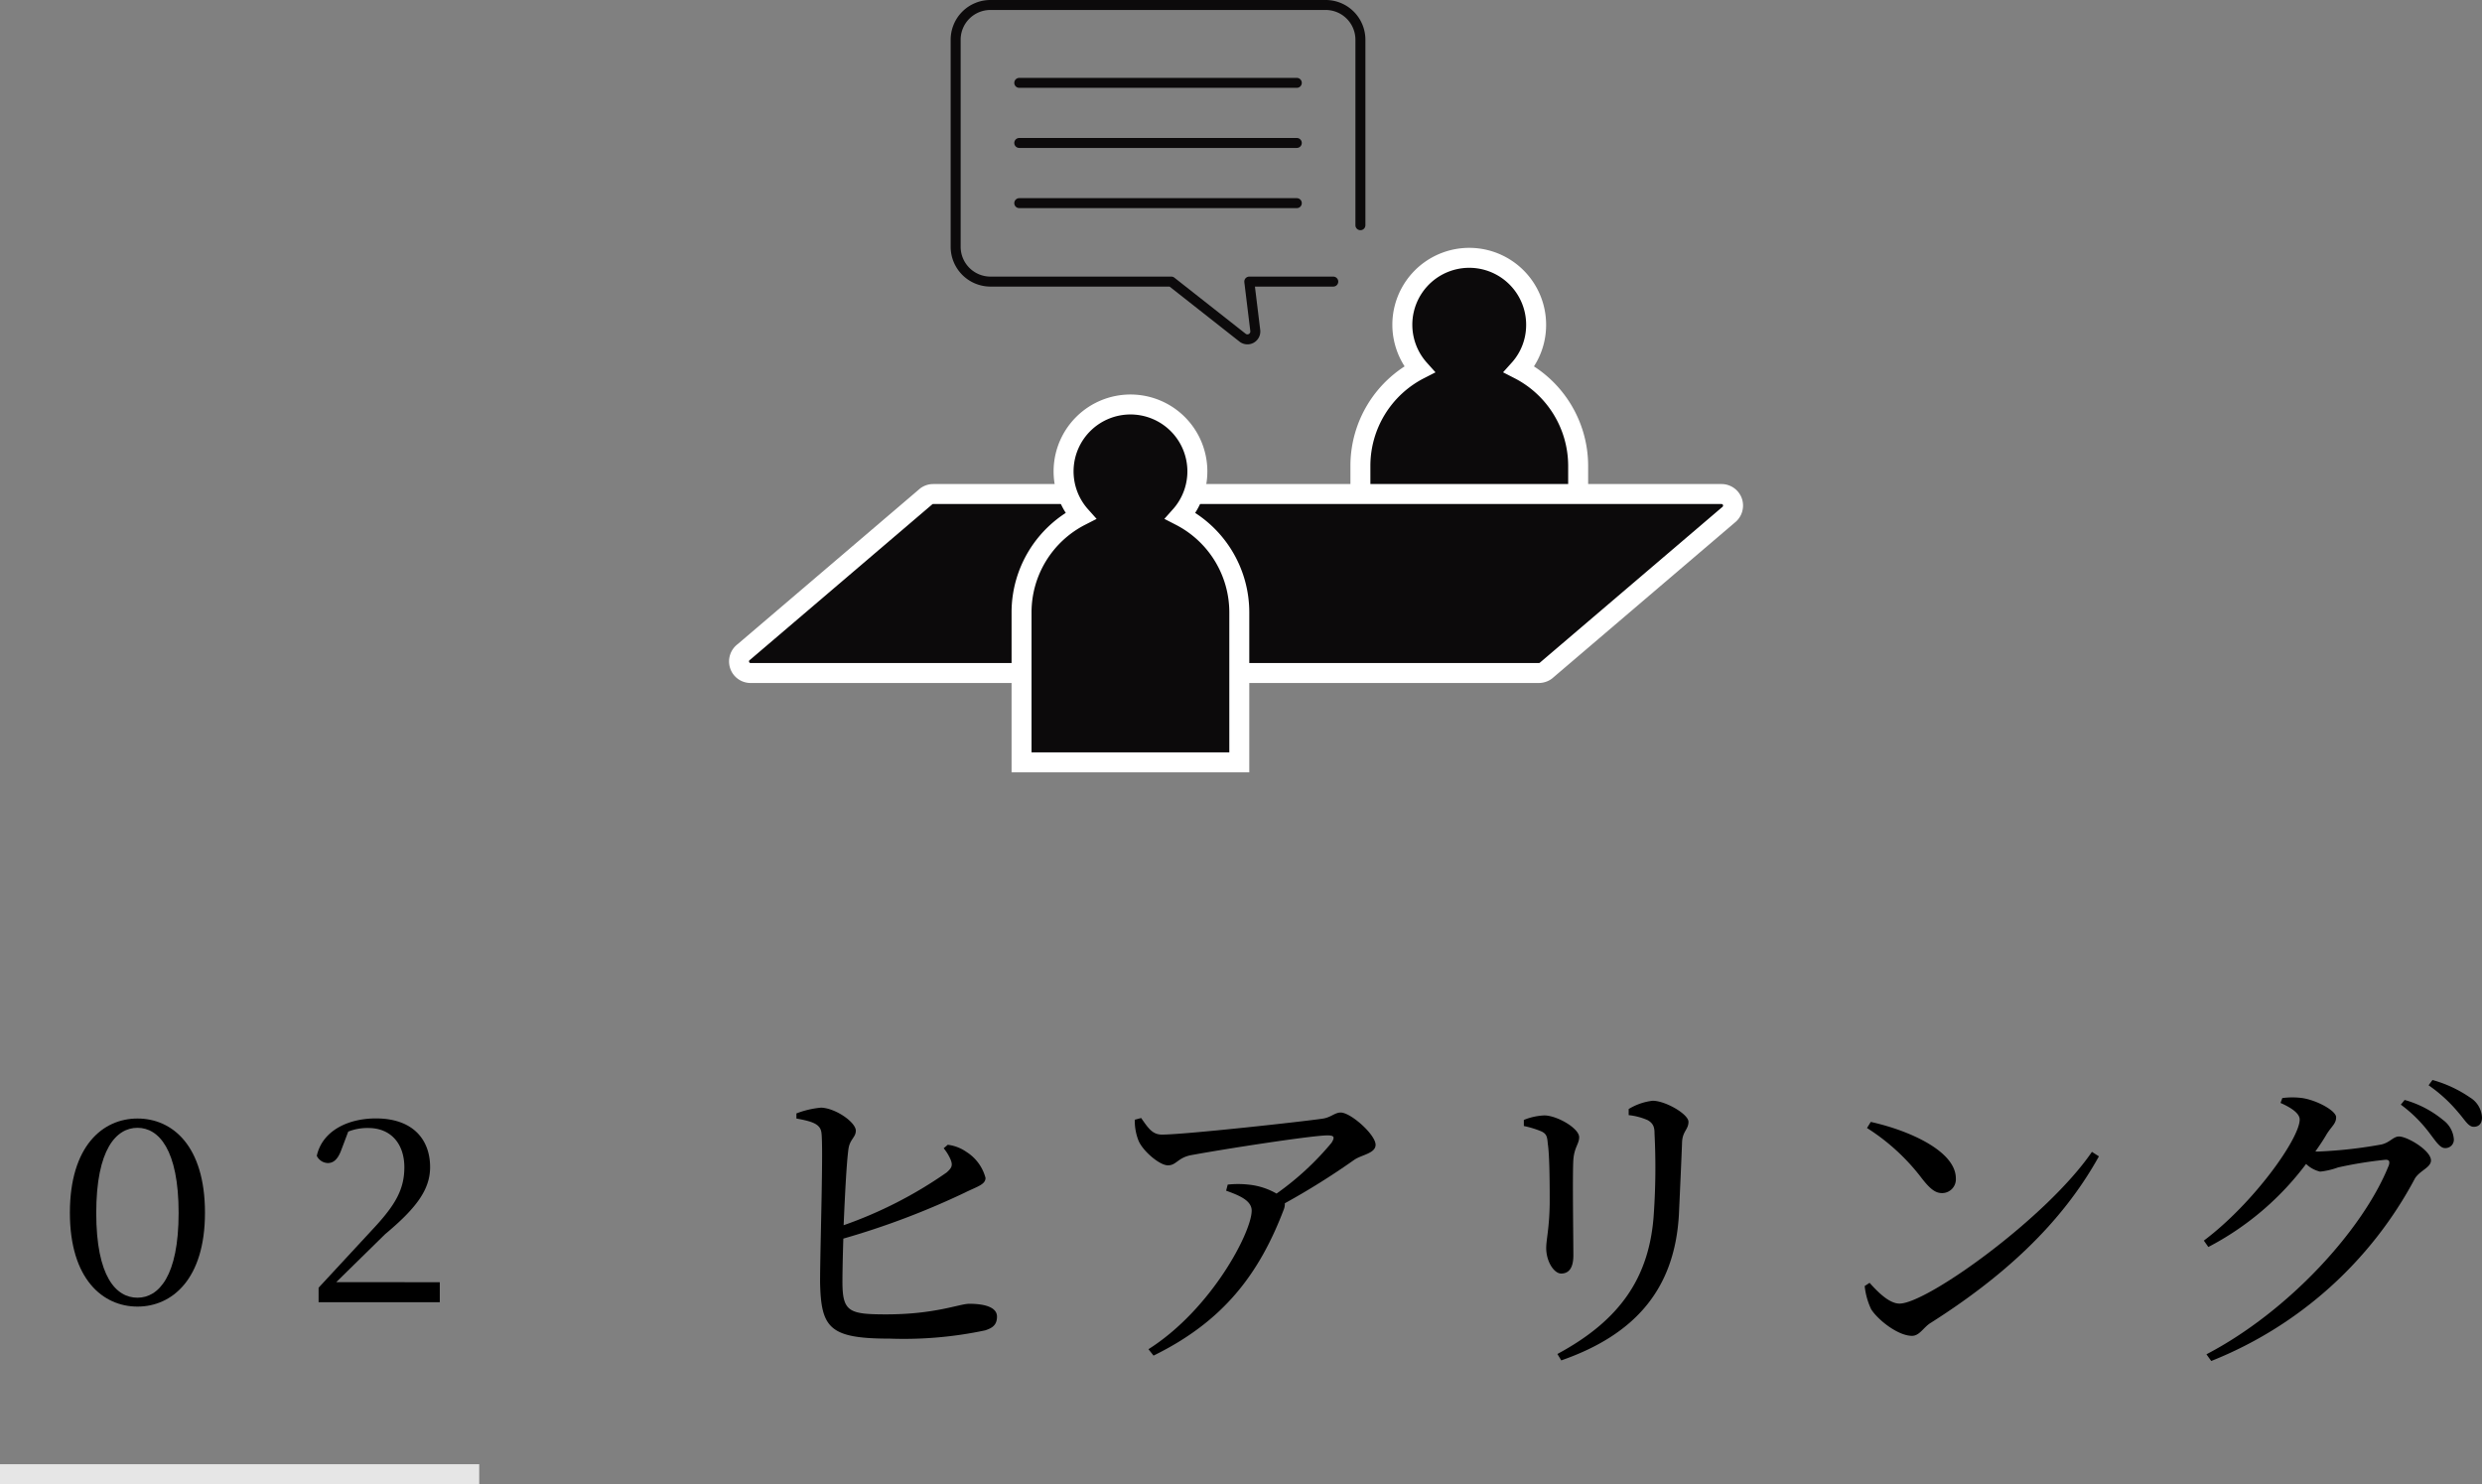 <svg xmlns="http://www.w3.org/2000/svg" viewBox="0 0 248.6 148.68"><rect x="0" y="0" width="248.6" height="148.68" fill="#808080" stroke="none"/><defs><style>.cls-1{fill:#0c0a0b;stroke:#fff;}.cls-1,.cls-3{stroke-miterlimit:10;stroke-width:2px;}.cls-2,.cls-3{fill:none;}.cls-2{stroke:#0c0a0b;stroke-linecap:round;stroke-linejoin:round;}.cls-3{stroke:#e6e6e6;}</style></defs><title>アセット 12</title><g id="レイヤー_2" data-name="レイヤー 2"><g id="contents"><path class="cls-1" d="M152.16,37a6.63,6.63,0,0,0,1.7-4.43A6.7,6.7,0,1,0,142.17,37a10.86,10.86,0,0,0-5.91,9.64v15h21.81v-15A10.88,10.88,0,0,0,152.16,37Z"/><path class="cls-1" d="M172.42,49.49H93.47a1.17,1.17,0,0,0-.68.22L74.51,65.31a1.17,1.17,0,0,0-.43,1.31,1.15,1.15,0,0,0,1.11.8h78.95a1.2,1.2,0,0,0,.68-.22L173.1,51.6a1.18,1.18,0,0,0,.43-1.31A1.16,1.16,0,0,0,172.42,49.49Z"/><path class="cls-1" d="M118.23,51.68a6.7,6.7,0,1,0-10,0,10.86,10.86,0,0,0-5.91,9.64V76.37h21.81V61.32A10.87,10.87,0,0,0,118.23,51.68Z"/><line class="cls-2" x1="102.09" y1="8.3" x2="129.89" y2="8.3"/><line class="cls-2" x1="102.09" y1="14.32" x2="129.89" y2="14.32"/><line class="cls-2" x1="102.09" y1="20.35" x2="129.89" y2="20.35"/><path class="cls-2" d="M133.54,28.21h-8.41l.6,4.91a.79.79,0,0,1-1.27.71l-7.14-5.62H99.21a3.49,3.49,0,0,1-3.49-3.49V4A3.48,3.48,0,0,1,99.21.5h33.57A3.48,3.48,0,0,1,136.26,4V22.56"/><path d="M94.93,114.68a4.12,4.12,0,0,1,1.86.71A4.4,4.4,0,0,1,98.71,118c0,.68-.86.87-2.08,1.48a78.77,78.77,0,0,1-12.16,4.6c-.06,1.86-.09,3.49-.09,4.32,0,3,.64,3.27,4.38,3.27,4.93,0,7.33-1.06,8.32-1.06,1.73,0,2.78.42,2.78,1.28s-.48,1.15-1.18,1.38a39.24,39.24,0,0,1-9.54.83c-6.08,0-6.91-1.06-7-5.67,0-3.35.35-13.66.13-15-.13-.83-.9-1.09-2.5-1.38l0-.51a9.07,9.07,0,0,1,2.49-.58c1.48.07,3.46,1.48,3.46,2.31,0,.67-.61.86-.74,1.85-.19,1.38-.35,4.61-.48,7.62a42.45,42.45,0,0,0,10.31-5.28c.51-.45.64-.7.41-1.28a4.5,4.5,0,0,0-.7-1.15Z"/><path d="M114.3,112c.7,1,1.12,1.66,2.08,1.66,2.3,0,14.17-1.31,16.12-1.6.83-.13,1.19-.61,1.79-.61,1,0,3.49,2.21,3.49,3.23,0,.87-1.41,1-2.14,1.51a73.87,73.87,0,0,1-6.95,4.35,1.47,1.47,0,0,1-.09.58c-2.47,6.52-6.08,11.26-13.06,14.68l-.51-.64c6.31-4,10.34-11.74,10.34-13.88,0-1-1.19-1.51-2.56-2l.16-.61a9.58,9.58,0,0,1,2.08,0,7,7,0,0,1,2.81.9,28.55,28.55,0,0,0,5.51-5.09c.38-.61.22-.74-.42-.74-1.5,0-10.27,1.35-13.76,2-1.25.29-1.38,1-2.21,1s-2.49-1.41-2.94-2.46a5.47,5.47,0,0,1-.38-2.11Z"/><path d="M152.63,112.8v-.61a6.13,6.13,0,0,1,2.05-.45c1.25,0,3.49,1.28,3.49,2.18,0,.67-.48,1-.58,2.24-.1,1.4,0,8,0,9.6,0,1.34-.51,1.82-1.22,1.82s-1.5-1.19-1.5-2.56c0-.83.32-2,.35-4.51,0-1.51,0-4.71-.19-5.92-.06-.74-.13-1-.64-1.25A9.59,9.59,0,0,0,152.63,112.8Zm3.75,23.48-.39-.64c6.18-3.33,9.25-7.58,9.66-14.08a68.21,68.21,0,0,0,.07-8c0-.61-.1-1-.67-1.34a6.39,6.39,0,0,0-1.92-.51l0-.61a5.94,5.94,0,0,1,2.4-.83c1.28,0,3.59,1.34,3.59,2.11s-.58.93-.64,2c-.07,1.89-.23,5.38-.32,7.33C167.73,129.12,163.8,133.69,156.38,136.28Z"/><path d="M209.53,115.39l.7.45c-3.81,6.87-9.73,12.16-16.83,16.67-.74.44-1.12,1.31-1.89,1.31-1.41,0-3.42-1.6-4.09-2.66a7.07,7.07,0,0,1-.65-2.33l.49-.32c.89,1,2,2.08,3,2.08C193,130.59,205,122,209.53,115.39Zm-22.15-3c3.88.86,8.52,2.94,8.52,5.66a1.38,1.38,0,0,1-1.38,1.47c-.67,0-1.19-.41-2-1.44A21,21,0,0,0,187,113Z"/><path d="M228.6,110a7.68,7.68,0,0,1,2,0c1.5.23,3.39,1.28,3.39,1.92s-.42.87-.93,1.67c-.35.61-.74,1.18-1.15,1.76a2.75,2.75,0,0,0,.48,0,45.38,45.38,0,0,0,6.14-.7c.86-.2,1.18-.8,1.76-.8.83,0,3.2,1.4,3.2,2.4,0,.7-1.09,1-1.6,1.79a39.73,39.73,0,0,1-20.41,18.3l-.48-.67c8.22-4.29,15.71-12.51,18.27-18.94.12-.42,0-.55-.32-.55a40.84,40.84,0,0,0-4.77.77,7.57,7.57,0,0,1-1.79.42,3,3,0,0,1-1.41-.77,28.93,28.93,0,0,1-9.79,8.32l-.45-.64c5-3.75,9.6-10.24,9.6-12.13,0-.61-.83-1.18-1.92-1.66Zm12.25.19a10.44,10.44,0,0,1,3.84,2,2.63,2.63,0,0,1,1.09,1.92.84.84,0,0,1-.89.9c-.48,0-.87-.61-1.48-1.41a13.89,13.89,0,0,0-2.94-2.94Zm2.79-2a12.56,12.56,0,0,1,3.77,1.76,2.48,2.48,0,0,1,1.19,2c0,.58-.29.93-.83.93s-.87-.67-1.57-1.47a14.86,14.86,0,0,0-2.95-2.69Z"/><path d="M20.53,121.49c0,6.67-3.31,9.4-6.76,9.4S7,128.16,7,121.49s3.28-9.44,6.77-9.44S20.53,114.77,20.53,121.49ZM13.77,130c2.11,0,4.12-2.13,4.12-8.49s-2-8.53-4.12-8.53-4.13,2.14-4.13,8.53S11.63,130,13.77,130Z"/><path d="M44.05,128.45v2H31.91V129l5.38-5.81c2.27-2.42,3.21-4,3.21-6.26S39.23,113,36.88,113a5.2,5.2,0,0,0-2,.36l-.68,1.8c-.36,1-.81,1.35-1.36,1.35a1.27,1.27,0,0,1-1.11-.72c.53-2.43,3-3.75,5.93-3.75,3.67,0,5.42,2.09,5.42,4.88,0,2.3-1.46,4.17-4.51,6.72l-4.89,4.8Z"/><line class="cls-3" y1="147.68" x2="48" y2="147.68"/></g></g></svg>